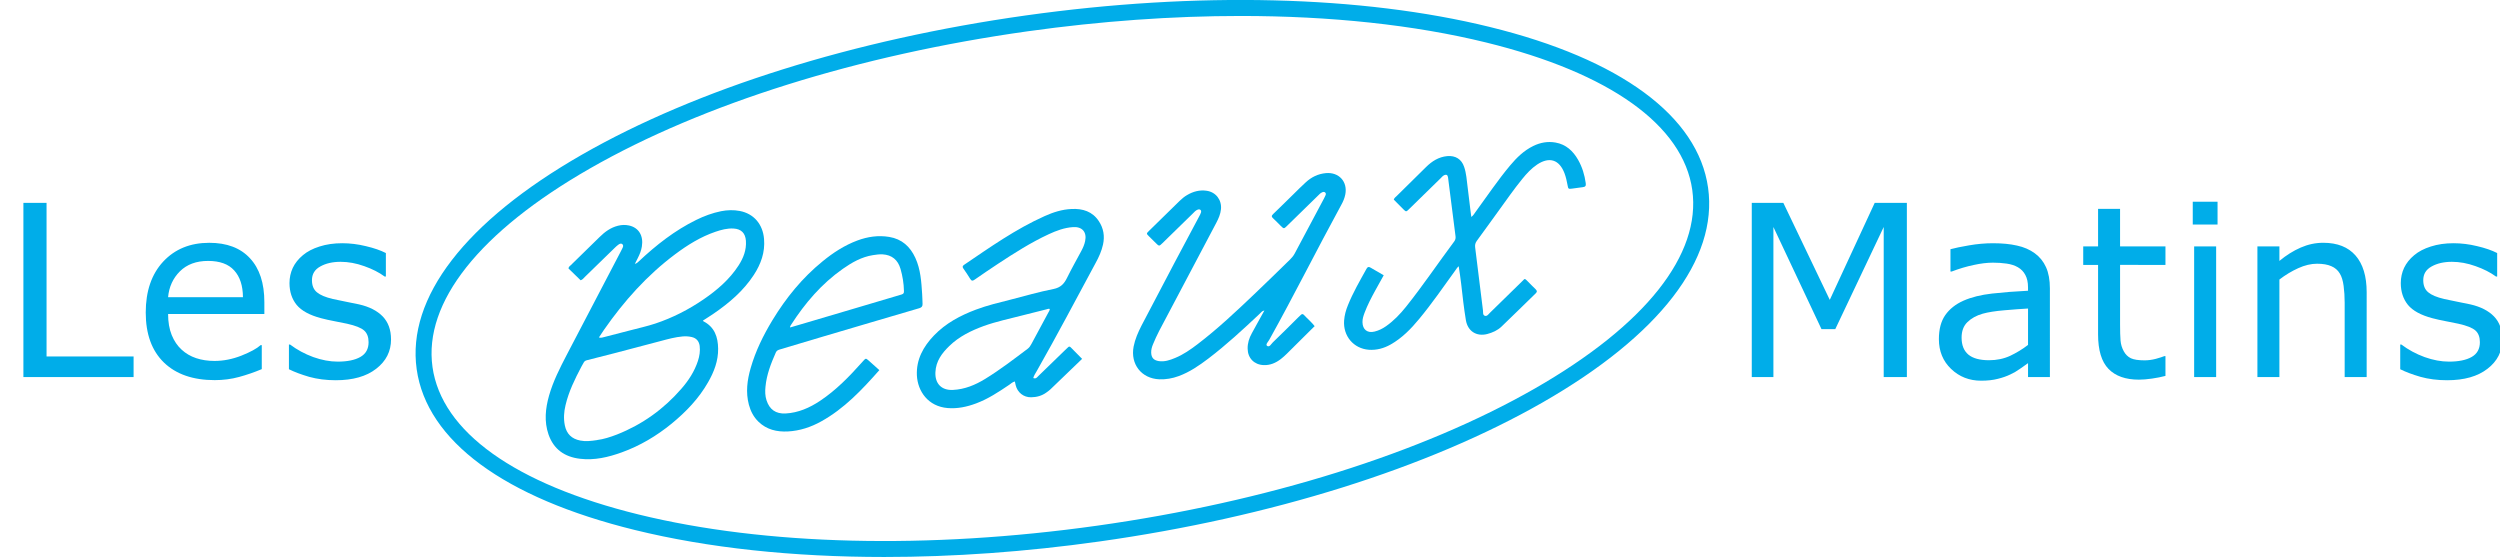 <?xml version="1.0" encoding="UTF-8" standalone="no"?>
<svg
   id="Calque_2"
   data-name="Calque 2"
   viewBox="0 0 313.07 69.75"
   version="1.1"
   sodipodi:docname="Logo-Les-Beaux-Matins_bleu.svg"
   inkscape:version="1.3 (0e150ed, 2023-07-21)"
   xmlns:inkscape="http://www.inkscape.org/namespaces/inkscape"
   xmlns:sodipodi="http://sodipodi.sourceforge.net/DTD/sodipodi-0.dtd"
   xmlns="http://www.w3.org/2000/svg"
   xmlns:svg="http://www.w3.org/2000/svg">
  <sodipodi:namedview
     id="namedview11"
     pagecolor="#ffffff"
     bordercolor="#666666"
     borderopacity="1.0"
     inkscape:showpageshadow="2"
     inkscape:pageopacity="0.0"
     inkscape:pagecheckerboard="0"
     inkscape:deskcolor="#d1d1d1"
     inkscape:zoom="1.9324751"
     inkscape:cx="156.27627"
     inkscape:cy="34.929298"
     inkscape:window-width="1552"
     inkscape:window-height="1012"
     inkscape:window-x="34"
     inkscape:window-y="23"
     inkscape:window-maximized="0"
     inkscape:current-layer="Calque_2" />
  <defs
     id="defs1">
    <style
       id="style1">&#10;      .cls-1 {&#10;        letter-spacing: 0em;&#10;      }&#10;&#10;      .cls-2 {&#10;        letter-spacing: 0em;&#10;      }&#10;&#10;      .cls-3 {&#10;        font-family: BeVietnam-Medium, 'Be Vietnam';&#10;        font-size: 30px;&#10;        font-weight: 500;&#10;      }&#10;&#10;      .cls-3, .cls-4 {&#10;        fill: #464645;&#10;      }&#10;&#10;      .cls-4 {&#10;        stroke-width: 0px;&#10;      }&#10;&#10;      .cls-5 {&#10;        letter-spacing: 0em;&#10;      }&#10;    </style>
  </defs>
  <g
     id="Calque_1-2"
     data-name="Calque 1"
     style="mix-blend-mode:color;fill:#00ade9;fill-opacity:1">
    <g
       id="text5"
       style="font-weight:500;font-size:30px;font-family:BeVietnam-Medium, 'Be Vietnam';display:inline;mix-blend-mode:color;fill:#00ade9;fill-opacity:1"
       class="cls-3"
       transform="translate(216.44,47.22)"
       aria-label="Matins">
      <path
         d="M 22.354,0 H 19.453 V -18.794 L 13.389,-6.006 H 11.66 L 5.64,-18.794 V 0 H 2.93 v -21.812 h 3.955 l 5.815,12.144 5.625,-12.144 h 4.028 z"
         id="path12"
         style="fill:#00ade9;fill-opacity:1" />
      <path
         style="letter-spacing:0em;fill:#00ade9;fill-opacity:1"
         d="m 40.265,0 h -2.739 v -1.743 q -0.366,0.249 -0.996,0.703 -0.615,0.439 -1.201,0.703 Q 34.64,0 33.746,0.22 q -0.894,0.234 -2.095,0.234 -2.212,0 -3.75,-1.465 -1.538,-1.465 -1.538,-3.735 0,-1.86 0.791,-3.003 0.806,-1.157 2.285,-1.816 1.494,-0.659 3.589,-0.894 2.095,-0.234 4.497,-0.352 v -0.425 q 0,-0.938 -0.337,-1.553 -0.322,-0.615 -0.938,-0.967 -0.586,-0.337 -1.406,-0.454 -0.82,-0.117 -1.714,-0.117 -1.084,0 -2.417,0.293 -1.333,0.278 -2.754,0.82 h -0.146 v -2.798 q 0.806,-0.22 2.329,-0.483 1.523,-0.264 3.003,-0.264 1.729,0 3.003,0.293 1.289,0.278 2.227,0.967 0.923,0.674 1.406,1.743 0.483,1.069 0.483,2.651 z m -2.739,-4.028 v -4.556 q -1.26,0.073 -2.974,0.22 -1.699,0.146 -2.695,0.425 -1.187,0.337 -1.919,1.055 -0.732,0.703 -0.732,1.948 0,1.406 0.85,2.124 0.85,0.703 2.593,0.703 1.45,0 2.651,-0.557 1.201,-0.571 2.227,-1.362 z"
         id="path13" />
      <path
         d="m 54.736,-0.146 q -0.776,0.205 -1.699,0.337 -0.908,0.132 -1.626,0.132 -2.505,0 -3.809,-1.348 -1.304,-1.348 -1.304,-4.321 v -8.701 h -1.86 v -2.314 h 1.86 v -4.702 h 2.754 v 4.702 h 5.684 v 2.314 H 49.052 v 7.456 q 0,1.289 0.059,2.021 0.059,0.718 0.41,1.348 0.322,0.586 0.879,0.864 0.571,0.264 1.729,0.264 0.674,0 1.406,-0.19 0.732,-0.205 1.055,-0.337 h 0.146 z"
         id="path14"
         style="fill:#00ade9;fill-opacity:1" />
      <path
         style="letter-spacing:0em;fill:#00ade9;fill-opacity:1"
         d="m 61.259,-19.102 h -3.105 v -2.856 h 3.105 z M 61.083,0 h -2.754 v -16.362 h 2.754 z"
         id="path15" />
      <path
         style="letter-spacing:0em;fill:#00ade9;fill-opacity:1"
         d="m 79.932,0 h -2.754 v -9.316 q 0,-1.128 -0.132,-2.109 -0.132,-0.996 -0.483,-1.553 -0.366,-0.615 -1.055,-0.908 -0.688,-0.308 -1.787,-0.308 -1.128,0 -2.358,0.557 -1.23,0.557 -2.358,1.421 V 0 h -2.754 v -16.362 h 2.754 v 1.816 q 1.289,-1.069 2.666,-1.67 1.377,-0.601 2.827,-0.601 2.651,0 4.043,1.597 1.392,1.597 1.392,4.6 z M 96.924,-4.717 q 0,2.241 -1.86,3.677 -1.846,1.436 -5.054,1.436 -1.816,0 -3.34,-0.425 Q 85.161,-0.469 84.136,-0.981 V -4.072 h 0.146 q 1.304,0.981 2.9,1.567 1.597,0.571 3.062,0.571 1.816,0 2.842,-0.586 1.025,-0.586 1.025,-1.846 0,-0.967 -0.557,-1.465 -0.557,-0.498 -2.139,-0.85 -0.586,-0.132 -1.538,-0.308 -0.938,-0.176 -1.714,-0.381 -2.153,-0.571 -3.062,-1.67 -0.894,-1.113 -0.894,-2.725 0,-1.011 0.41,-1.904 0.425,-0.894 1.274,-1.597 0.82,-0.688 2.08,-1.084 1.274,-0.41 2.842,-0.41 1.465,0 2.959,0.366 1.509,0.352 2.505,0.864 v 2.944 h -0.146 q -1.055,-0.776 -2.563,-1.304 -1.509,-0.542 -2.959,-0.542 -1.509,0 -2.549,0.586 -1.04,0.571 -1.04,1.714 0,1.011 0.63,1.523 0.615,0.513 1.992,0.835 0.762,0.176 1.699,0.352 0.952,0.176 1.582,0.322 1.919,0.439 2.959,1.509 1.04,1.084 1.04,2.871 z"
         id="path16" />
    </g>
    <path
       d="M 16.729,0 H 2.93 V -21.812 H 5.83 V -2.578 H 16.729 Z M 33.105,-7.896 H 21.05 q 0,1.509 0.454,2.637 0.454,1.113 1.245,1.831 0.762,0.703 1.802,1.055 1.055,0.352 2.314,0.352 1.67,0 3.354,-0.659 1.699,-0.674 2.417,-1.318 h 0.146 v 3.003 q -1.392,0.586 -2.842,0.981 -1.45,0.396 -3.047,0.396 -4.072,0 -6.357,-2.197 -2.285,-2.212 -2.285,-6.27 0,-4.014 2.183,-6.372 2.197,-2.358 5.771,-2.358 3.311,0 5.098,1.934 1.802,1.934 1.802,5.493 z m -2.681,-2.109 q -0.015,-2.168 -1.099,-3.354 -1.069,-1.187 -3.267,-1.187 -2.212,0 -3.53,1.304 -1.304,1.304 -1.479,3.237 z m 18.545,5.288 q 0,2.241 -1.86,3.677 -1.846,1.436 -5.054,1.436 -1.816,0 -3.34,-0.425 Q 37.207,-0.469 36.182,-0.981 V -4.072 h 0.146 q 1.304,0.981 2.9,1.567 1.597,0.571 3.062,0.571 1.816,0 2.842,-0.586 1.025,-0.586 1.025,-1.846 0,-0.967 -0.557,-1.465 -0.557,-0.498 -2.139,-0.85 -0.586,-0.132 -1.538,-0.308 -0.938,-0.176 -1.714,-0.381 -2.153,-0.571 -3.062,-1.67 -0.894,-1.113 -0.894,-2.725 0,-1.011 0.41,-1.904 0.425,-0.894 1.274,-1.597 0.82,-0.688 2.08,-1.084 1.274,-0.41 2.842,-0.41 1.465,0 2.959,0.366 1.509,0.352 2.505,0.864 v 2.944 h -0.146 q -1.055,-0.776 -2.563,-1.304 -1.509,-0.542 -2.959,-0.542 -1.509,0 -2.549,0.586 -1.04,0.571 -1.04,1.714 0,1.011 0.63,1.523 0.615,0.513 1.992,0.835 0.762,0.176 1.699,0.352 0.952,0.176 1.582,0.322 1.919,0.439 2.959,1.509 1.04,1.084 1.04,2.871 z"
       id="text6"
       style="font-weight:500;font-size:30px;font-family:BeVietnam-Medium, 'Be Vietnam';display:inline;mix-blend-mode:color;fill:#00ade9;fill-opacity:1"
       class="cls-3"
       transform="translate(0,47.22)"
       aria-label="Les" />
    <g
       id="g11"
       style="fill:#00ade9;fill-opacity:1">
      <g
         id="g10"
         style="fill:#00ade9;fill-opacity:1">
        <path
           class="cls-4"
           d="m 88.04,40.16 c 0,0 0.02,0.06 0.04,0.07 1.41,0.72 1.83,1.97 1.85,3.43 0.02,1.53 -0.51,2.91 -1.26,4.21 -1.16,2.04 -2.76,3.7 -4.56,5.18 -1.89,1.54 -3.95,2.77 -6.25,3.6 -1.69,0.61 -3.42,1.02 -5.24,0.8 -1.91,-0.23 -3.28,-1.18 -3.93,-3.04 -0.56,-1.63 -0.39,-3.26 0.07,-4.88 0.51,-1.79 1.35,-3.43 2.2,-5.07 2.26,-4.33 4.52,-8.65 6.78,-12.97 0.07,-0.13 0.14,-0.26 0.2,-0.4 0.08,-0.17 0.18,-0.36 -0.02,-0.52 -0.2,-0.15 -0.37,0 -0.52,0.1 -0.16,0.11 -0.29,0.25 -0.43,0.38 -1.25,1.21 -2.5,2.43 -3.74,3.64 -0.15,0.15 -0.27,0.33 -0.52,0.41 -0.5,-0.49 -1.02,-0.99 -1.52,-1.48 0.02,-0.23 0.19,-0.31 0.3,-0.42 1.2,-1.18 2.4,-2.34 3.6,-3.52 0.66,-0.65 1.38,-1.18 2.3,-1.41 0.47,-0.12 0.93,-0.13 1.39,-0.03 1.21,0.27 1.82,1.28 1.6,2.63 -0.08,0.51 -0.27,0.98 -0.5,1.43 -0.11,0.22 -0.22,0.44 -0.38,0.75 0.28,-0.08 0.38,-0.22 0.5,-0.32 2.17,-2.04 4.5,-3.87 7.19,-5.19 0.99,-0.49 2.03,-0.87 3.11,-1.09 0.77,-0.15 1.56,-0.18 2.34,-0.03 1.77,0.34 2.89,1.67 3.04,3.51 0.14,1.67 -0.39,3.13 -1.28,4.5 -1.3,1.99 -3.07,3.5 -5.01,4.83 -0.45,0.31 -0.92,0.6 -1.38,0.9 z M 74.8,55.1 c 0.75,-0.09 1.62,-0.36 2.47,-0.69 3.16,-1.25 5.84,-3.17 8.06,-5.73 0.9,-1.03 1.64,-2.17 2.07,-3.48 0.2,-0.61 0.3,-1.24 0.22,-1.88 -0.08,-0.58 -0.4,-0.97 -0.98,-1.11 -0.38,-0.09 -0.75,-0.11 -1.14,-0.08 -0.94,0.08 -1.84,0.33 -2.74,0.57 -1.95,0.51 -3.9,1.03 -5.85,1.54 -1.15,0.3 -2.3,0.59 -3.45,0.88 -0.18,0.05 -0.3,0.15 -0.38,0.31 -0.09,0.17 -0.19,0.33 -0.28,0.5 -0.81,1.54 -1.58,3.1 -1.98,4.81 -0.2,0.83 -0.26,1.67 -0.09,2.52 0.22,1.08 0.86,1.7 1.94,1.91 0.66,0.13 1.31,0.06 2.12,-0.06 z M 75,42.26 c 0.27,0.08 0.47,0 0.66,-0.05 1.11,-0.28 2.22,-0.57 3.33,-0.86 1.03,-0.27 2.07,-0.5 3.07,-0.83 2.16,-0.72 4.18,-1.75 6.06,-3.04 1.69,-1.16 3.23,-2.48 4.36,-4.22 0.61,-0.94 1.01,-1.95 0.93,-3.11 -0.07,-0.95 -0.58,-1.47 -1.53,-1.53 -0.81,-0.05 -1.56,0.16 -2.3,0.41 -1.84,0.63 -3.48,1.65 -5.03,2.81 -3.52,2.63 -6.41,5.87 -8.91,9.46 -0.22,0.31 -0.42,0.63 -0.64,0.96 z"
           id="path6"
           style="fill:#00ade9;fill-opacity:1" />
        <path
           class="cls-4"
           d="m 164.6,40.87 c -0.92,0.92 -1.84,1.83 -2.76,2.74 -0.47,0.46 -0.92,0.95 -1.44,1.35 -0.64,0.49 -1.35,0.8 -2.17,0.76 -1.17,-0.05 -1.97,-0.87 -1.99,-2.04 -0.02,-0.7 0.19,-1.34 0.52,-1.94 0.25,-0.47 0.51,-0.93 0.77,-1.4 0.26,-0.46 0.51,-0.93 0.81,-1.46 -0.32,0.06 -0.45,0.28 -0.61,0.43 -2.07,1.95 -4.16,3.88 -6.42,5.6 -1.15,0.87 -2.34,1.69 -3.71,2.19 -0.79,0.29 -1.6,0.43 -2.43,0.4 -2.23,-0.1 -3.63,-1.89 -3.21,-4.1 0.18,-0.93 0.56,-1.78 0.98,-2.61 1.38,-2.65 2.78,-5.3 4.17,-7.94 1.01,-1.91 2.03,-3.82 3.05,-5.73 0.09,-0.17 0.19,-0.34 0.24,-0.52 0.08,-0.28 -0.13,-0.45 -0.41,-0.35 -0.27,0.1 -0.45,0.32 -0.64,0.51 -1.26,1.23 -2.52,2.46 -3.78,3.69 -0.41,0.4 -0.42,0.4 -0.83,-0.01 -0.29,-0.28 -0.57,-0.57 -0.86,-0.85 -0.33,-0.33 -0.34,-0.34 0.02,-0.69 1.27,-1.25 2.55,-2.5 3.82,-3.74 0.29,-0.28 0.6,-0.54 0.95,-0.74 0.75,-0.44 1.56,-0.66 2.44,-0.53 1.16,0.17 1.9,1.15 1.79,2.31 -0.06,0.62 -0.31,1.18 -0.6,1.73 -2.38,4.5 -4.76,9 -7.14,13.51 -0.29,0.54 -0.53,1.11 -0.77,1.67 -0.14,0.33 -0.24,0.68 -0.23,1.05 0.02,0.64 0.32,0.96 0.95,1.06 0.73,0.11 1.39,-0.12 2.04,-0.39 1.03,-0.42 1.93,-1.05 2.81,-1.72 2.52,-1.92 4.82,-4.09 7.11,-6.27 1.51,-1.43 2.99,-2.89 4.48,-4.34 0.23,-0.22 0.43,-0.47 0.58,-0.75 1.22,-2.3 2.45,-4.61 3.68,-6.91 0.07,-0.13 0.13,-0.26 0.19,-0.4 0.05,-0.12 0.05,-0.25 -0.06,-0.34 -0.12,-0.1 -0.24,-0.07 -0.36,-0.02 -0.22,0.09 -0.38,0.27 -0.54,0.43 -1.29,1.26 -2.58,2.52 -3.87,3.78 -0.39,0.38 -0.39,0.38 -0.78,0 -0.32,-0.31 -0.62,-0.64 -0.95,-0.94 -0.23,-0.2 -0.23,-0.33 0,-0.55 0.86,-0.82 1.7,-1.66 2.55,-2.49 0.5,-0.49 0.99,-0.99 1.51,-1.46 0.72,-0.67 1.55,-1.08 2.55,-1.17 1.62,-0.14 2.73,1.07 2.42,2.67 -0.09,0.46 -0.27,0.89 -0.5,1.3 -3.06,5.6 -5.91,11.32 -9.02,16.9 -0.14,0.24 -0.5,0.6 -0.28,0.76 0.3,0.23 0.51,-0.23 0.72,-0.43 1.09,-1.04 2.15,-2.11 3.22,-3.17 0.54,-0.54 0.48,-0.47 0.97,0.03 0.35,0.36 0.74,0.69 1.07,1.13 z"
           id="path7"
           style="fill:#00ade9;fill-opacity:1" />
        <path
           class="cls-4"
           d="m 182.7,33.32 c -0.21,0.15 -0.33,0.38 -0.48,0.58 -1.47,2.03 -2.89,4.1 -4.49,6.03 -1.03,1.25 -2.15,2.4 -3.58,3.21 -0.85,0.48 -1.76,0.73 -2.74,0.66 -1.91,-0.15 -3.23,-1.72 -3.09,-3.66 0.05,-0.66 0.22,-1.29 0.47,-1.9 0.64,-1.6 1.51,-3.09 2.34,-4.59 0.14,-0.25 0.28,-0.27 0.51,-0.13 0.53,0.32 1.06,0.62 1.64,0.95 -0.36,0.65 -0.71,1.27 -1.05,1.89 -0.5,0.91 -0.98,1.83 -1.35,2.81 -0.14,0.38 -0.27,0.76 -0.26,1.17 0.01,0.93 0.61,1.41 1.52,1.18 0.52,-0.13 0.99,-0.36 1.43,-0.67 0.97,-0.68 1.77,-1.52 2.5,-2.43 2.12,-2.65 4.02,-5.48 6.05,-8.2 0.15,-0.21 0.18,-0.41 0.15,-0.65 -0.31,-2.38 -0.6,-4.76 -0.91,-7.14 -0.01,-0.11 -0.02,-0.21 -0.05,-0.31 -0.06,-0.25 -0.23,-0.28 -0.44,-0.19 -0.2,0.09 -0.33,0.26 -0.48,0.41 -1.32,1.29 -2.64,2.58 -3.96,3.87 -0.34,0.33 -0.35,0.33 -0.69,0 -0.41,-0.4 -0.8,-0.81 -1.2,-1.21 0.06,-0.23 0.24,-0.32 0.37,-0.46 1.22,-1.21 2.45,-2.41 3.67,-3.62 0.74,-0.73 1.58,-1.27 2.66,-1.37 1.02,-0.09 1.79,0.38 2.11,1.35 0.14,0.4 0.22,0.82 0.28,1.24 0.17,1.45 0.35,2.91 0.53,4.36 0.03,0.2 0.06,0.41 0.09,0.67 0.27,-0.2 0.38,-0.43 0.53,-0.63 1.43,-1.95 2.78,-3.97 4.33,-5.82 0.82,-0.98 1.73,-1.87 2.9,-2.44 0.88,-0.43 1.81,-0.6 2.78,-0.43 1.32,0.23 2.2,1.06 2.83,2.16 0.52,0.91 0.82,1.9 0.96,2.94 0.05,0.35 -0.07,0.45 -0.38,0.49 -0.44,0.05 -0.88,0.13 -1.33,0.18 -0.47,0.06 -0.48,0.05 -0.57,-0.44 -0.09,-0.5 -0.2,-1 -0.38,-1.48 -0.65,-1.71 -1.89,-2.11 -3.42,-1.1 -0.73,0.49 -1.32,1.13 -1.87,1.81 -1.06,1.3 -2.01,2.68 -3,4.04 -0.9,1.23 -1.78,2.48 -2.69,3.71 -0.19,0.26 -0.25,0.51 -0.21,0.82 0.33,2.63 0.65,5.27 0.98,7.9 0.03,0.24 -0.05,0.57 0.24,0.67 0.27,0.08 0.44,-0.19 0.62,-0.37 1.35,-1.32 2.7,-2.64 4.05,-3.96 0.34,-0.33 0.28,-0.4 0.68,0 0.33,0.33 0.65,0.67 0.99,0.99 0.18,0.17 0.24,0.32 0.03,0.52 -1.43,1.39 -2.85,2.79 -4.29,4.17 -0.5,0.48 -1.12,0.75 -1.79,0.93 -1.33,0.34 -2.43,-0.34 -2.67,-1.73 -0.25,-1.51 -0.42,-3.03 -0.59,-4.55 -0.08,-0.73 -0.2,-1.46 -0.31,-2.22 z"
           id="path8"
           style="fill:#00ade9;fill-opacity:1" />
        <path
           class="cls-4"
           d="m 129.4,47.34 c 0.32,0.14 0.46,-0.08 0.62,-0.24 1.11,-1.08 2.22,-2.16 3.34,-3.24 0.12,-0.12 0.25,-0.23 0.37,-0.35 0.13,-0.15 0.24,-0.13 0.37,0 0.46,0.47 0.92,0.93 1.41,1.43 -1.34,1.29 -2.65,2.56 -3.97,3.82 -0.15,0.15 -0.33,0.26 -0.5,0.39 -0.57,0.42 -1.22,0.59 -1.91,0.6 -0.94,0.02 -1.72,-0.6 -1.94,-1.52 -0.03,-0.14 -0.06,-0.29 -0.1,-0.46 -0.3,0.07 -0.49,0.27 -0.71,0.42 -1.32,0.89 -2.64,1.77 -4.15,2.33 -1.15,0.43 -2.33,0.68 -3.55,0.58 -2.46,-0.2 -3.76,-2.11 -3.86,-4.09 -0.09,-2 0.81,-3.61 2.14,-5 1.47,-1.53 3.29,-2.5 5.26,-3.24 1.41,-0.53 2.88,-0.88 4.34,-1.25 1.79,-0.46 3.57,-0.98 5.37,-1.33 0.89,-0.18 1.33,-0.65 1.69,-1.39 0.56,-1.14 1.19,-2.25 1.79,-3.37 0.21,-0.39 0.39,-0.8 0.48,-1.24 0.24,-1.13 -0.37,-1.83 -1.52,-1.75 -1.08,0.07 -2.07,0.44 -3.04,0.89 -2.24,1.04 -4.31,2.36 -6.36,3.71 -0.97,0.64 -1.94,1.3 -2.89,1.96 -0.25,0.18 -0.41,0.22 -0.59,-0.09 -0.26,-0.44 -0.55,-0.85 -0.84,-1.27 -0.12,-0.18 -0.16,-0.31 0.07,-0.47 3.26,-2.21 6.48,-4.49 10.1,-6.11 1.07,-0.48 2.18,-0.84 3.37,-0.89 1.4,-0.07 2.62,0.31 3.42,1.53 0.59,0.89 0.75,1.88 0.52,2.92 -0.18,0.82 -0.52,1.57 -0.92,2.3 -2.44,4.52 -4.83,9.06 -7.37,13.53 -0.17,0.29 -0.36,0.57 -0.45,0.9 z m 2.06,-8.65 c -0.15,-0.06 -0.28,0.02 -0.42,0.05 -1.01,0.25 -2.02,0.5 -3.02,0.76 -1.62,0.42 -3.26,0.76 -4.84,1.33 -1.58,0.58 -3.08,1.31 -4.3,2.5 -0.93,0.9 -1.68,1.9 -1.74,3.28 -0.07,1.43 0.77,2.29 2.19,2.22 1.48,-0.07 2.8,-0.62 4.04,-1.38 1.86,-1.14 3.59,-2.47 5.33,-3.78 0.21,-0.16 0.34,-0.37 0.46,-0.59 0.7,-1.31 1.41,-2.61 2.11,-3.92 0.08,-0.15 0.19,-0.28 0.19,-0.47 z"
           id="path9"
           style="fill:#00ade9;fill-opacity:1" />
        <path
           class="cls-4"
           d="m 110.11,46.36 c -2.19,2.48 -4.4,4.82 -7.27,6.41 -1.29,0.72 -2.68,1.18 -4.17,1.26 C 97.29,54.1 96.01,53.81 94.98,52.81 94.37,52.22 94,51.49 93.78,50.68 93.37,49.13 93.57,47.61 94,46.11 94.61,43.97 95.58,42 96.73,40.1 c 1.7,-2.8 3.74,-5.31 6.29,-7.38 1.32,-1.08 2.74,-2 4.34,-2.6 1.29,-0.48 2.62,-0.68 4,-0.45 1.58,0.26 2.62,1.21 3.27,2.63 0.66,1.44 0.75,2.99 0.85,4.53 0.03,0.4 0.03,0.81 0.05,1.21 0.02,0.3 -0.1,0.46 -0.39,0.55 -1.97,0.58 -3.95,1.16 -5.92,1.74 -2.05,0.61 -4.11,1.21 -6.16,1.82 -1.79,0.53 -3.57,1.07 -5.36,1.6 -0.23,0.07 -0.43,0.13 -0.54,0.38 -0.61,1.38 -1.16,2.78 -1.3,4.3 -0.06,0.57 -0.05,1.14 0.13,1.7 0.38,1.16 1.16,1.71 2.39,1.65 1.6,-0.09 3,-0.71 4.31,-1.58 2,-1.33 3.65,-3.03 5.24,-4.81 0.06,-0.06 0.11,-0.13 0.17,-0.19 0.32,-0.35 0.32,-0.36 0.69,-0.04 0.43,0.38 0.85,0.76 1.33,1.19 z M 98.94,41.01 c 0.68,-0.2 1.34,-0.39 2.01,-0.59 2.07,-0.61 4.14,-1.23 6.22,-1.84 1.91,-0.57 3.82,-1.14 5.73,-1.7 0.27,-0.08 0.31,-0.21 0.3,-0.45 -0.02,-0.94 -0.17,-1.86 -0.43,-2.76 -0.33,-1.13 -1.08,-1.75 -2.25,-1.82 -0.4,-0.02 -0.81,0.04 -1.2,0.1 -1.42,0.22 -2.64,0.92 -3.78,1.72 -2.66,1.87 -4.73,4.29 -6.48,7.01 C 99,40.77 98.94,40.85 98.94,41 Z"
           id="path10"
           style="fill:#00ade9;fill-opacity:1" />
      </g>
      <path
         class="cls-4"
         d="M 110.73,69.75 C 99.29,69.75 88.65,68.62 79.5,66.37 63.14,62.35 53.44,55.2 52.18,46.24 50.92,37.27 58.28,27.73 72.89,19.36 87.24,11.14 106.95,4.96 128.41,1.94 c 21.46,-3.02 42.12,-2.51 58.17,1.44 16.36,4.02 26.06,11.17 27.32,20.13 1.26,8.97 -6.1,18.51 -20.71,26.88 -14.35,8.22 -34.06,14.4 -55.52,17.42 -9.23,1.3 -18.31,1.94 -26.94,1.94 z M 155.36,2 C 146.82,2 137.84,2.64 128.69,3.92 107.48,6.9 88.02,13 73.89,21.09 60.03,29.03 53.03,37.86 54.16,45.96 c 1.14,8.1 10.31,14.66 25.82,18.47 15.81,3.88 36.2,4.38 57.41,1.4 21.21,-2.98 40.67,-9.08 54.8,-17.17 13.86,-7.94 20.86,-16.77 19.73,-24.87 C 210.78,15.69 201.61,9.13 186.1,5.32 177.1,3.11 166.62,2 155.35,2 Z"
         id="path11"
         style="fill:#00ade9;fill-opacity:1" />
    </g>
  </g>
</svg>
